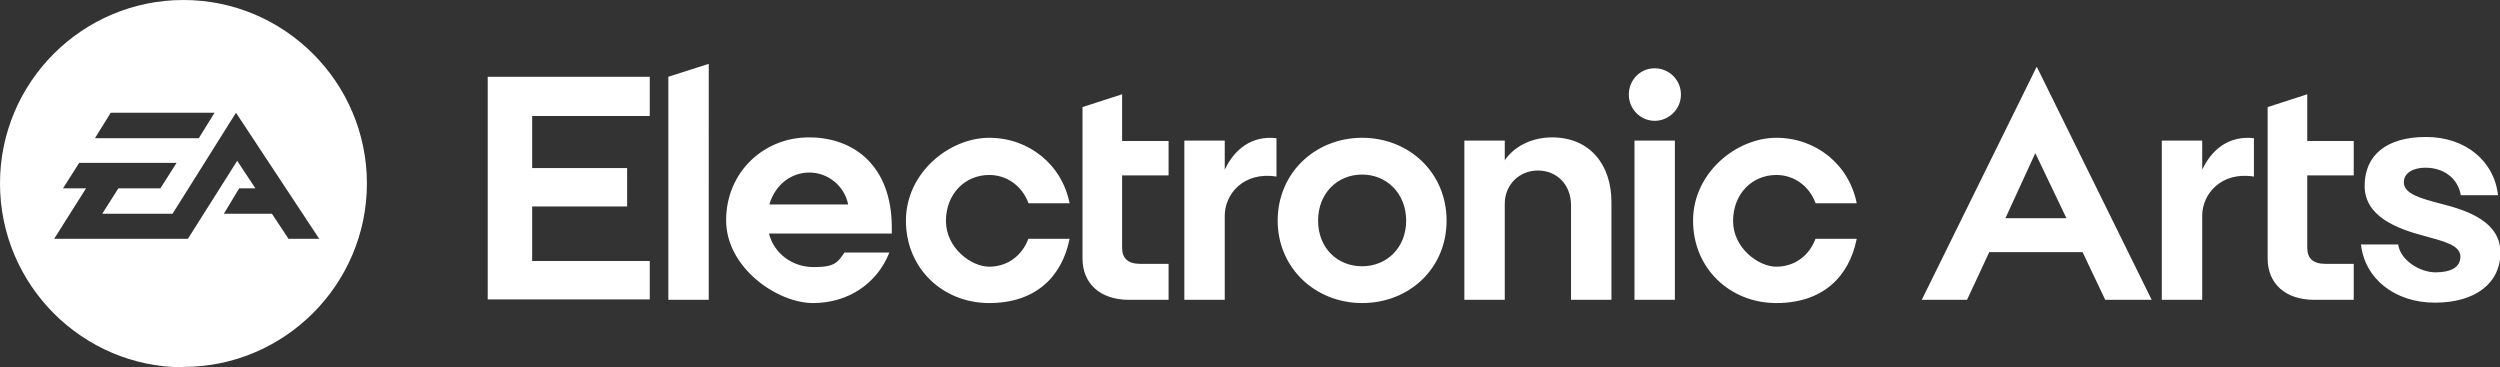 <?xml version="1.0" encoding="UTF-8"?>
<svg xmlns="http://www.w3.org/2000/svg" version="1.1" xmlns:cc="http://creativecommons.org/ns#" xmlns:dc="http://purl.org/dc/elements/1.1/" xmlns:inkscape="http://www.inkscape.org/namespaces/inkscape" xmlns:rdf="http://www.w3.org/1999/02/22-rdf-syntax-ns#" xmlns:sodipodi="http://sodipodi.sourceforge.net/DTD/sodipodi-0.dtd" xmlns:svg="http://www.w3.org/2000/svg" viewBox="0 0 618.7 90.9">
  <rect x="0" y="0" width="618.7" height="90.9" fill="#333333" stroke="none"/>
  <!-- Generator: Adobe Illustrator 29.1.0, SVG Export Plug-In . SVG Version: 2.1.0 Build 142)  -->
  <defs>
    <style>
      .st0 {
        fill: #fff;
        fill-rule: evenodd;
      }
    </style>
  </defs>
  <g id="svg4" inkscape:export-filename="C:\Users\alex\sites\electronic-arts-logo-0.png">
    <sodipodi:namedview id="namedview6" bordercolor="#666666" borderopacity="1" gridtolerance="10" guidetolerance="10" inkscape:current-layer="g854" inkscape:cx="487.91589" inkscape:cy="331.44003" inkscape:pageopacity="0" inkscape:pageshadow="2" inkscape:window-height="838" inkscape:window-maximized="1" inkscape:window-width="1600" inkscape:window-x="-8" inkscape:window-y="-8" inkscape:zoom="0.51930856" objecttolerance="10" pagecolor="#ffffff" showgrid="false"/>
    <path id="path2" class="st0" d="M594.9,45.1c0-2.4,2.5-3.6,5.3-3.6,4.7,0,8.1,2.7,8.8,6.8h9.2c-.9-8.4-8-14.4-17.8-14.4s-15.2,4.5-15.2,12.1,8,10.6,14.8,12.4c4.8,1.3,8.9,2.3,8.9,5.1s-2.6,3.9-6.2,3.9-8.6-2.8-9.2-6.9h-9.2c.9,8.4,8.3,14.4,18.3,14.4s16.2-4.8,16.2-12.4-8-10.4-14.8-12.1c-4.9-1.3-9.1-2.4-9.1-5.3ZM545,34.8h-10v39.4h10v-20.8c0-5.4,4.7-11,12.8-9.7v-9.5c-6.1-.7-10.4,2.7-12.8,7.8v-7.1ZM511.4,54l-7.7-16.1-7.4,16.1h15.1ZM504.1,16.6l28.4,57.6h-11.5l-5.6-11.8h-23.1l-5.5,11.8h-11.2l28.4-57.6ZM449.3,50.3h10.2c-1.9-9.6-10.1-16.2-19.9-16.2s-20.6,8.6-20.6,20.5,9.2,20.4,20.6,20.4,18-6.4,19.9-15.9h-10.2c-1.6,4.3-5.3,6.9-9.7,6.9s-10.7-4.6-10.7-11.3,4.7-11.4,10.7-11.4c4.4,0,8.1,2.7,9.7,6.9ZM404.5,74.2h10v-39.4h-10v39.4ZM403.1,23.4c0,3.6,2.9,6.5,6.4,6.5s6.5-2.9,6.5-6.5-2.9-6.5-6.5-6.5-6.4,2.9-6.4,6.5ZM372.4,39.7v-4.9h-10v39.4h10v-23.8c0-4.6,3.5-8.2,8.2-8.2s8.2,3.5,8.2,8.6v23.4h10v-24.2c0-9.2-5.3-16-14.7-16-5,0-9.4,2.2-11.8,5.8h0ZM337.1,43.2c-6.1,0-10.9,4.6-10.9,11.4s4.8,11.3,10.9,11.3,10.9-4.6,10.9-11.3-4.8-11.4-10.9-11.4ZM337.1,75c-11.5,0-20.9-8.6-20.9-20.4s9.3-20.5,20.9-20.5,20.9,8.6,20.9,20.5-9.3,20.4-20.9,20.4ZM303.1,34.8h-10v39.4h10v-20.8c0-5.4,4.7-11,12.8-9.7v-9.5c-6.1-.7-10.4,2.7-12.8,7.8v-7.1ZM571.1,23.3l-9.9,3.2v37.5c0,6.1,4.3,10.2,11.5,10.2h9.8v-8.9h-7c-3.1,0-4.5-1.4-4.5-4v-17.9h11.5v-8.5h-11.5v-11.5ZM277.8,23.3l-9.9,3.2v37.5c0,6.1,4.3,10.2,11.5,10.2h9.8v-8.9h-7c-3.1,0-4.5-1.4-4.5-4v-17.9h11.5v-8.5h-11.5v-11.5ZM254.5,50.3h10.2c-1.9-9.6-10.1-16.2-19.9-16.2s-20.6,8.6-20.6,20.5,9.2,20.4,20.6,20.4,18-6.4,19.9-15.9h-10.2c-1.6,4.3-5.3,6.9-9.7,6.9s-10.7-4.6-10.7-11.3,4.7-11.4,10.7-11.4c4.4,0,8.1,2.7,9.7,6.9ZM209.9,50.6c-.9-4.6-5-7.9-9.6-7.9s-8.5,3.1-9.9,7.9h19.5ZM220.7,57.8h-30.4c1.3,5,5.8,8.3,11.1,8.3s5.9-1.2,7.6-3.6h11.1c-3,7.6-10.1,12.5-18.9,12.5s-21.5-8.7-21.5-20.5,9.2-20.5,20.5-20.5,20.5,7.2,20.5,22.3c0,.5,0,1,0,1.5h0ZM165.4,74.2h10V15.8l-10,3.2v55.2ZM120.7,19h40.1v9.7h-29.1v12.9h23.5v9.5h-23.5v13.5h29.1v9.5h-40.1V19h0Z" inkscape:connector-curvature="0" inkscape:export-filename="C:\Users\alex\sites\electronic-arts-logo-5.png" inkscape:export-xdpi="277.57288" inkscape:export-ydpi="277.57288"/>
    <g id="g6397" inkscape:export-filename="C:\Users\alex\sites\electronic-arts-logo-3.png" inkscape:export-xdpi="223.42766" inkscape:export-ydpi="223.42766">
      <g id="g6399">
        <path id="path6401" class="st0" d="M45.4,90.9C20.4,90.9,0,70.5,0,45.4S20.4,0,45.4,0s45.4,20.4,45.4,45.4-20.4,45.4-45.4,45.4ZM53.1,27.9h-25.7l-3.9,6.3h25.7l3.9-6.3ZM58.4,27.9l-15.7,25h-17.4l4-6.3h10.4l4-6.3h-24.1l-4,6.3h5.7l-7.9,12.5h33.1l12.2-19.3,4.5,6.8h-4l-3.8,6.3h11.9l4.1,6.2h7.6l-20.6-31.2Z" inkscape:connector-curvature="0" sodipodi:nodetypes="ssssscccccccccccccccccccccccc"/>
      </g>
    </g>
  </g>
</svg>